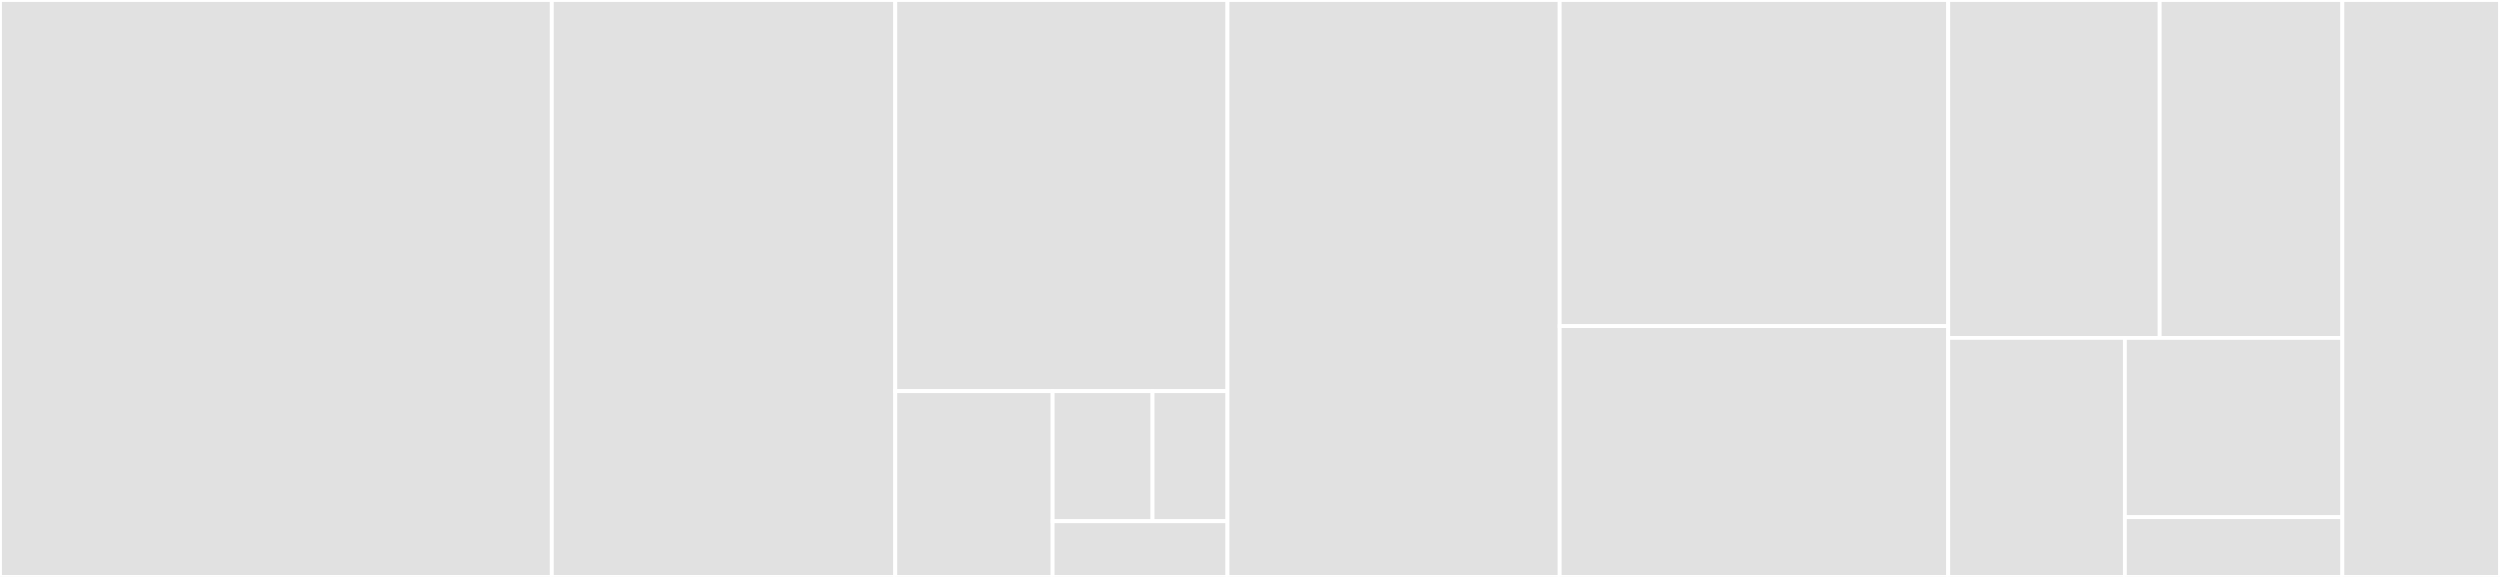 <svg baseProfile="full" width="650" height="150" viewBox="0 0 650 150" version="1.1"
xmlns="http://www.w3.org/2000/svg" xmlns:ev="http://www.w3.org/2001/xml-events"
xmlns:xlink="http://www.w3.org/1999/xlink">

<rect x="0" y="0" width="650" height="150" fill="#333333" stroke="none"/>

<style>rect.s{mask:url(#mask);}</style>
<defs>
  <pattern id="white" width="4" height="4" patternUnits="userSpaceOnUse" patternTransform="rotate(45)">
    <rect width="2" height="2" transform="translate(0,0)" fill="white"></rect>
  </pattern>
  <mask id="mask">
    <rect x="0" y="0" width="100%" height="100%" fill="url(#white)"></rect>
  </mask>
</defs>

<rect x="0" y="0" width="143.468" height="150.0" fill="#e1e1e1" stroke="white" stroke-width="1" class=" tooltipped" data-content="provider/admin.py"><title>provider/admin.py</title></rect>
<rect x="143.468" y="0" width="89.302" height="150.0" fill="#e1e1e1" stroke="white" stroke-width="1" class=" tooltipped" data-content="provider/models.py"><title>provider/models.py</title></rect>
<rect x="232.77" y="0" width="86.374" height="101.695" fill="#e1e1e1" stroke="white" stroke-width="1" class=" tooltipped" data-content="provider/views.py"><title>provider/views.py</title></rect>
<rect x="232.77" y="101.695" width="40.914" height="48.305" fill="#e1e1e1" stroke="white" stroke-width="1" class=" tooltipped" data-content="provider/oauth2_backends.py"><title>provider/oauth2_backends.py</title></rect>
<rect x="273.684" y="101.695" width="25.977" height="33.814" fill="#e1e1e1" stroke="white" stroke-width="1" class=" tooltipped" data-content="provider/oauth_urls.py"><title>provider/oauth_urls.py</title></rect>
<rect x="299.661" y="101.695" width="19.483" height="33.814" fill="#e1e1e1" stroke="white" stroke-width="1" class=" tooltipped" data-content="provider/apps.py"><title>provider/apps.py</title></rect>
<rect x="273.684" y="135.508" width="45.46" height="14.492" fill="#e1e1e1" stroke="white" stroke-width="1" class=" tooltipped" data-content="provider/urls.py"><title>provider/urls.py</title></rect>
<rect x="319.144" y="0" width="86.374" height="150.0" fill="#e1e1e1" stroke="white" stroke-width="1" class=" tooltipped" data-content="client/services.py"><title>client/services.py</title></rect>
<rect x="405.518" y="0" width="101.014" height="84.783" fill="#e1e1e1" stroke="white" stroke-width="1" class=" tooltipped" data-content="client/views.py"><title>client/views.py</title></rect>
<rect x="405.518" y="84.783" width="101.014" height="65.217" fill="#e1e1e1" stroke="white" stroke-width="1" class=" tooltipped" data-content="client/middleware.py"><title>client/middleware.py</title></rect>
<rect x="506.532" y="0" width="54.988" height="87.857" fill="#e1e1e1" stroke="white" stroke-width="1" class=" tooltipped" data-content="client/backends.py"><title>client/backends.py</title></rect>
<rect x="561.519" y="0" width="47.49" height="87.857" fill="#e1e1e1" stroke="white" stroke-width="1" class=" tooltipped" data-content="client/management/commands/sync_perms.py"><title>client/management/commands/sync_perms.py</title></rect>
<rect x="506.532" y="87.857" width="45.938" height="62.143" fill="#e1e1e1" stroke="white" stroke-width="1" class=" tooltipped" data-content="client/constants.py"><title>client/constants.py</title></rect>
<rect x="552.47" y="87.857" width="56.539" height="46.607" fill="#e1e1e1" stroke="white" stroke-width="1" class=" tooltipped" data-content="client/apps.py"><title>client/apps.py</title></rect>
<rect x="552.47" y="134.464" width="56.539" height="15.536" fill="#e1e1e1" stroke="white" stroke-width="1" class=" tooltipped" data-content="client/urls.py"><title>client/urls.py</title></rect>
<rect x="609.009" y="0" width="40.991" height="150" fill="#e1e1e1" stroke="white" stroke-width="1" class=" tooltipped" data-content="compat.py"><title>compat.py</title></rect>
</svg>